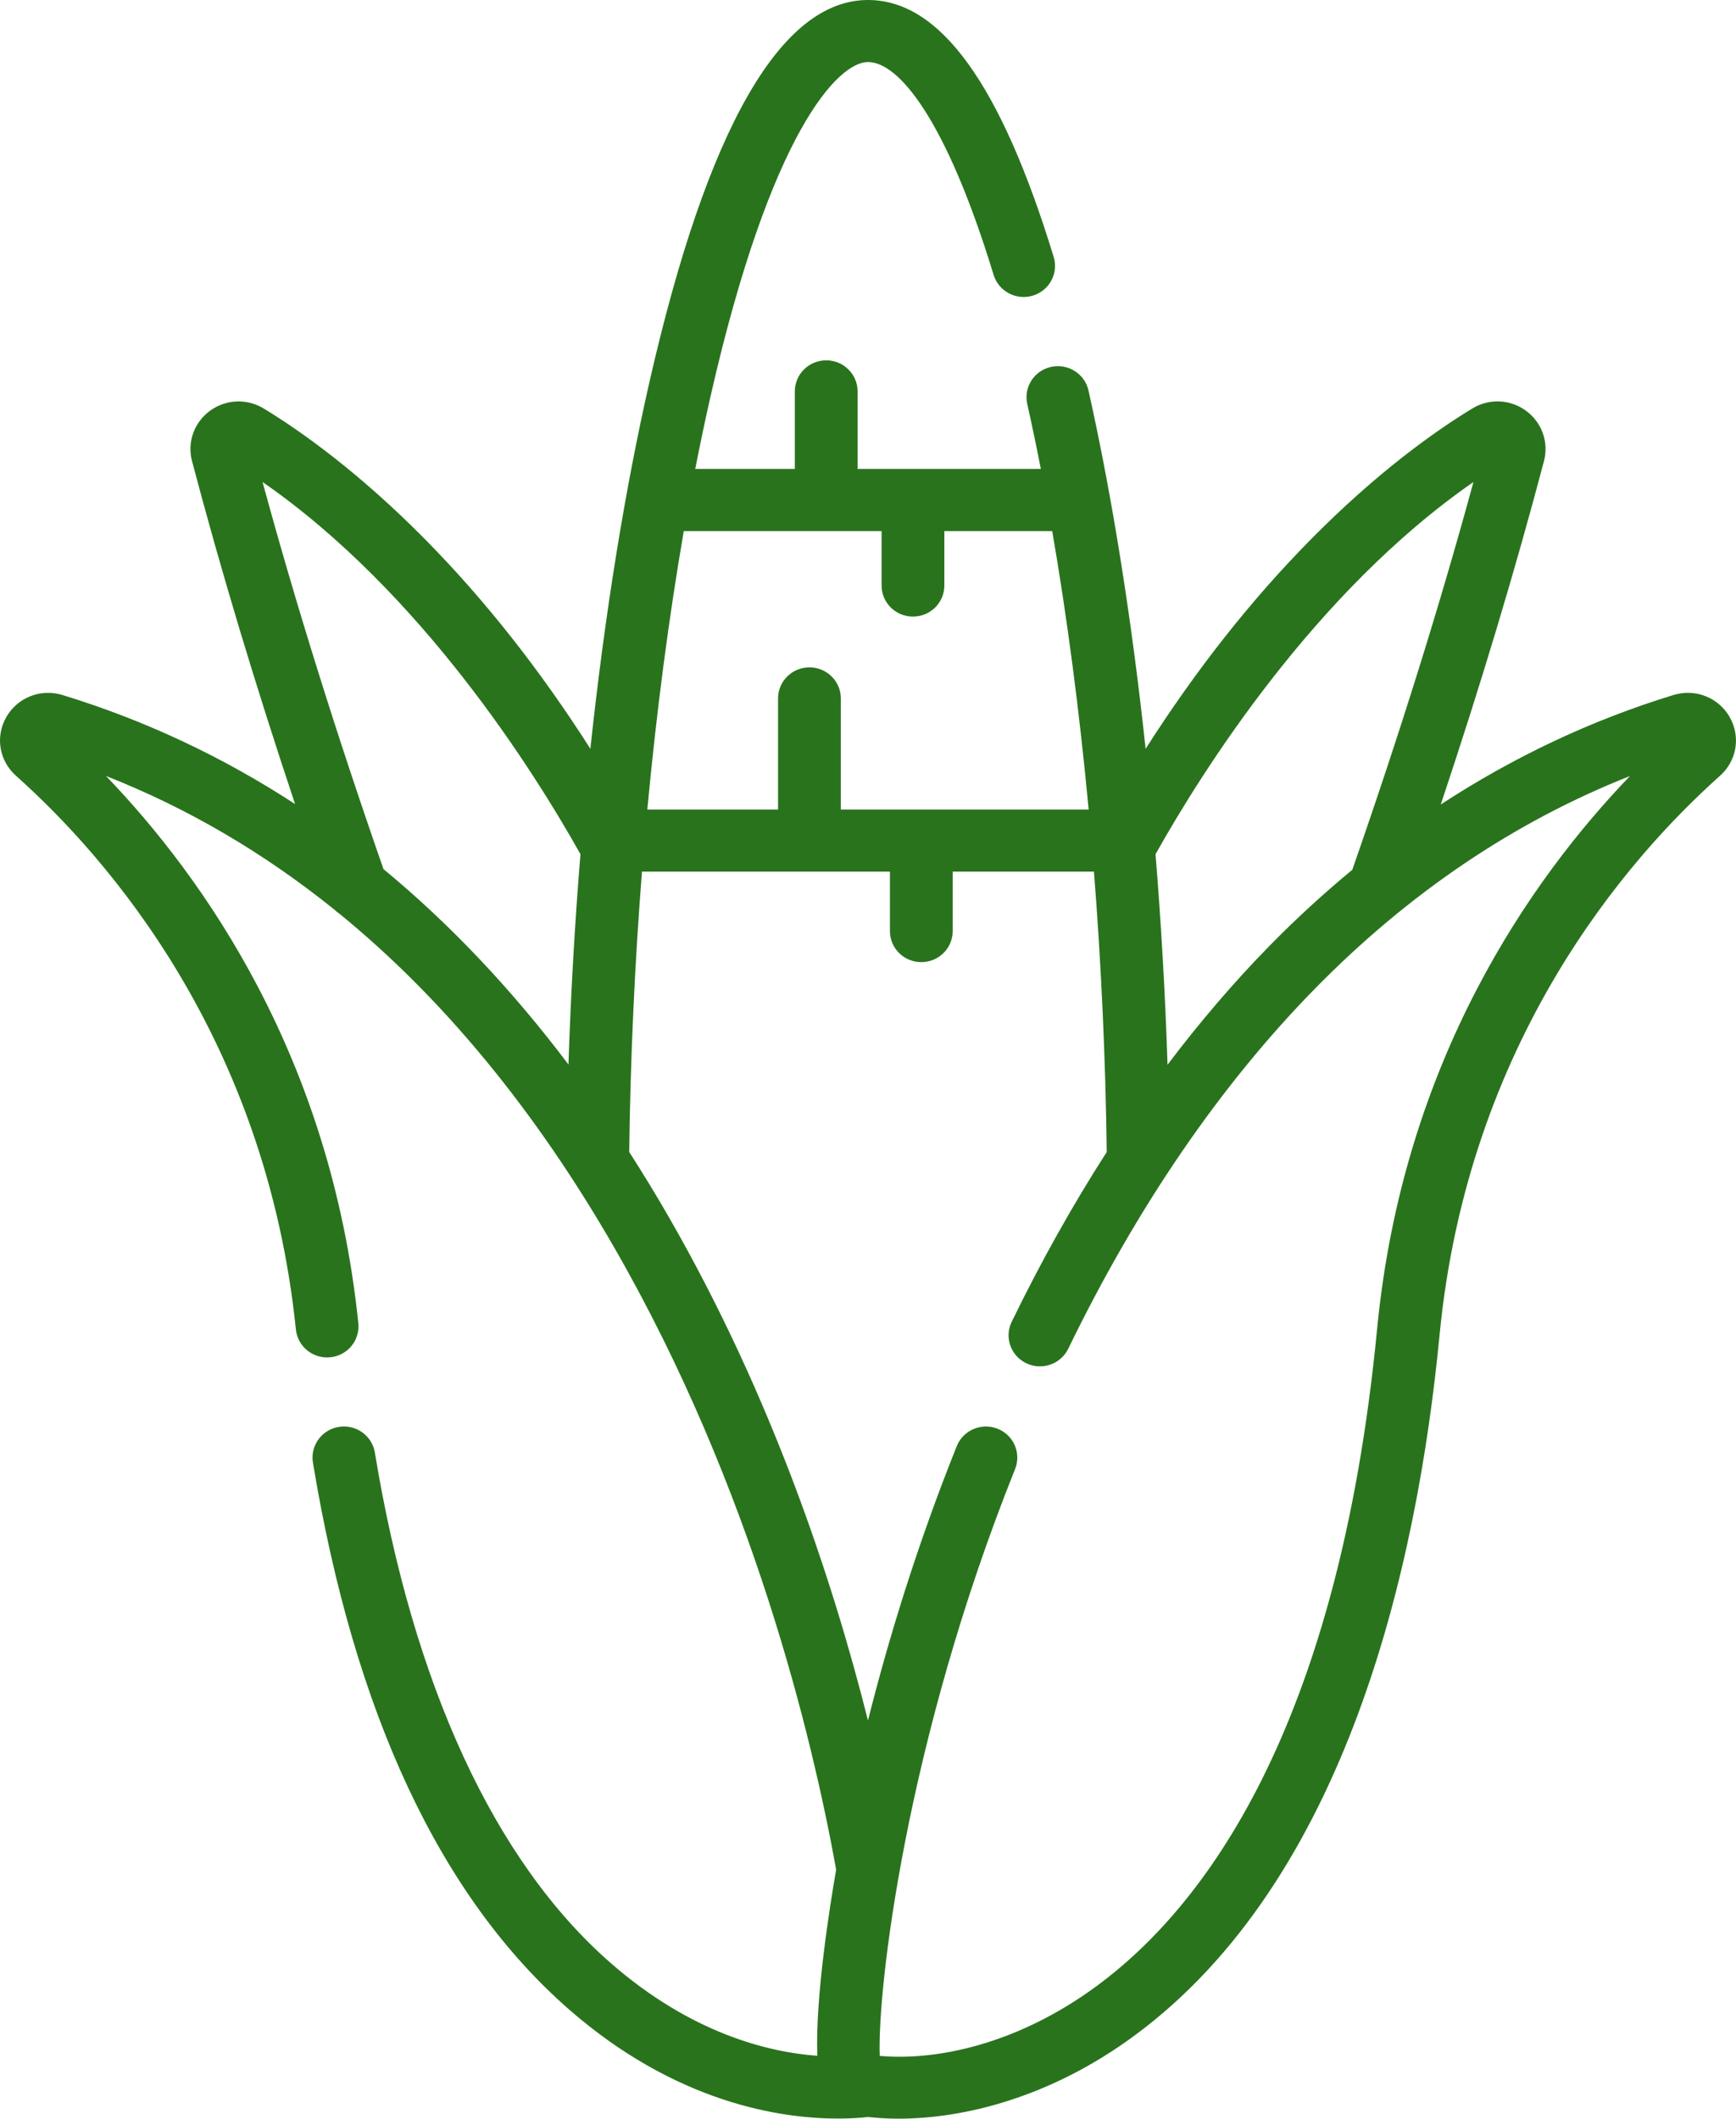 <svg xmlns="http://www.w3.org/2000/svg" id="Calque_1" data-name="Calque 1" viewBox="0 0 840.91 1026.09"><defs><style>      .cls-1 {        fill: #29731d;      }    </style></defs><path class="cls-1" d="M837.84,347.25c-5.47-9.5-16.66-13.88-27.23-10.65-39.71,12.16-77.37,29.92-112.71,53.03,19.26-57.68,36.05-113.47,49.99-166.31,2.42-9.18-1-18.76-8.72-24.4-7.7-5.62-17.93-6.03-26.02-1.07-17.83,10.85-45.86,30.65-78.17,63.37-28.92,29.28-55.73,63.28-80.05,101.44-6.68-62.37-16.05-121.59-27.67-173.54-1.81-8.1-9.92-13.23-18.12-11.43-8.19,1.79-13.37,9.82-11.55,17.92,2.29,10.22,4.48,20.74,6.59,31.51h-88.77v-37.58c0-8.3-6.8-15.03-15.2-15.03s-15.2,6.73-15.2,15.03v37.58h-48.24c2.41-12.33,4.94-24.35,7.59-35.97,29.03-127.18,61.5-161.11,76.11-161.11s37.63,27.08,60.83,103.1c2.42,7.94,10.9,12.44,18.94,10.05,8.03-2.4,12.58-10.79,10.16-18.73C484.81,40.72,455.4,0,420.45,0c-42.22,0-77.8,62.09-105.76,184.55-12.12,53.08-21.85,113.9-28.72,178.09-24.32-38.15-51.12-72.14-80.03-101.41-32.31-32.71-60.34-52.52-78.14-63.35-8.13-4.98-18.36-4.56-26.06,1.05-7.72,5.64-11.15,15.21-8.72,24.4,13.91,52.76,30.68,108.47,49.91,166.08-35.18-22.94-72.75-40.59-112.63-52.8-10.56-3.24-21.76,1.14-27.22,10.63-5.44,9.45-3.53,21.15,4.64,28.45,44.43,39.64,121.13,127.19,135.61,268.21,.85,8.26,8.3,14.28,16.66,13.44,8.35-.84,14.43-8.21,13.58-16.47-13.2-128.56-74.79-215.74-122.23-265.06,39.5,15.53,76.46,37.19,110.77,64.84,.72,.71,1.5,1.34,2.34,1.89,50.24,41.03,94.73,95.02,133.07,161.63,67.07,116.55,96.04,237.79,107.51,301.3-2.92,16.73-10.21,62.04-9.11,90.18-23.94-1.77-61.21-10.91-100.27-45.08-56.09-49.09-95.54-134.53-114.07-247.09-1.35-8.2-9.16-13.76-17.44-12.42-8.28,1.33-13.91,9.06-12.56,17.25,19.95,121.19,61.65,210.28,123.93,264.77,51.98,45.49,102.73,52.96,130.39,52.96,6.06,0,11-.36,14.62-.76,4.62,.5,9.51,.81,14.68,.81,32.13,0,73.94-10.47,114.34-40.24,102.36-75.43,136.86-226.11,147.77-339.23,13.74-142.48,91.03-230.9,135.87-270.92,8.17-7.3,10.08-18.99,4.64-28.45Zm-562.48,168.31c-27.51-36.47-57.4-68.05-89.6-94.64-22.72-65.12-42.41-128.08-58.58-187.48,76.85,53.24,131.45,140.04,153.99,180.25-2.74,33.57-4.69,67.72-5.81,101.87ZM713.73,233.44c-16.21,59.52-35.93,122.6-58.7,187.82-13.81,11.41-27.22,23.68-40.16,36.89-17.23,17.59-33.67,36.8-49.32,57.51-1.12-34.15-3.08-68.33-5.82-101.96,22.54-40.19,77.13-127,154-180.26Zm-382.51,23.76h95.82v26.39c0,8.3,6.8,15.03,15.2,15.03s15.2-6.73,15.2-15.03v-26.39h52.25c7.31,42.31,13.25,87.86,17.65,134.87h-120.05v-53.83c0-8.3-6.8-15.03-15.2-15.03s-15.2,6.73-15.2,15.03v53.83h-63.33c4.4-47.03,10.35-92.55,17.66-134.87Zm335.83,386.56c-18.71,193.97-84.1,279.98-135.67,317.98-38.89,28.66-78.22,36.36-105.24,33.95-1.22-31.46,12.32-151.35,65.57-284.25,3.09-7.72-.73-16.45-8.53-19.51-7.8-3.05-16.63,.72-19.73,8.44-19.38,48.37-33.2,93.87-43.01,132.88-16.98-67.6-46.47-156.96-96.53-243.93-6.21-10.79-12.59-21.24-19.12-31.41,.56-45.32,2.66-91.04,6.18-135.77h120.11v28.8c0,8.3,6.8,15.03,15.2,15.03s15.2-6.73,15.2-15.03v-28.8h68.43c3.52,44.8,5.63,90.55,6.18,135.81-16.45,25.59-31.84,53.01-46.04,82.24-3.64,7.48-.45,16.46,7.11,20.06,7.57,3.6,16.64,.45,20.28-7.03,33.53-68.99,73.65-127.58,119.25-174.13,45.58-46.53,96.88-81.16,152.85-103.24-47.86,49.78-109.95,137.88-122.49,267.93Z"></path></svg>